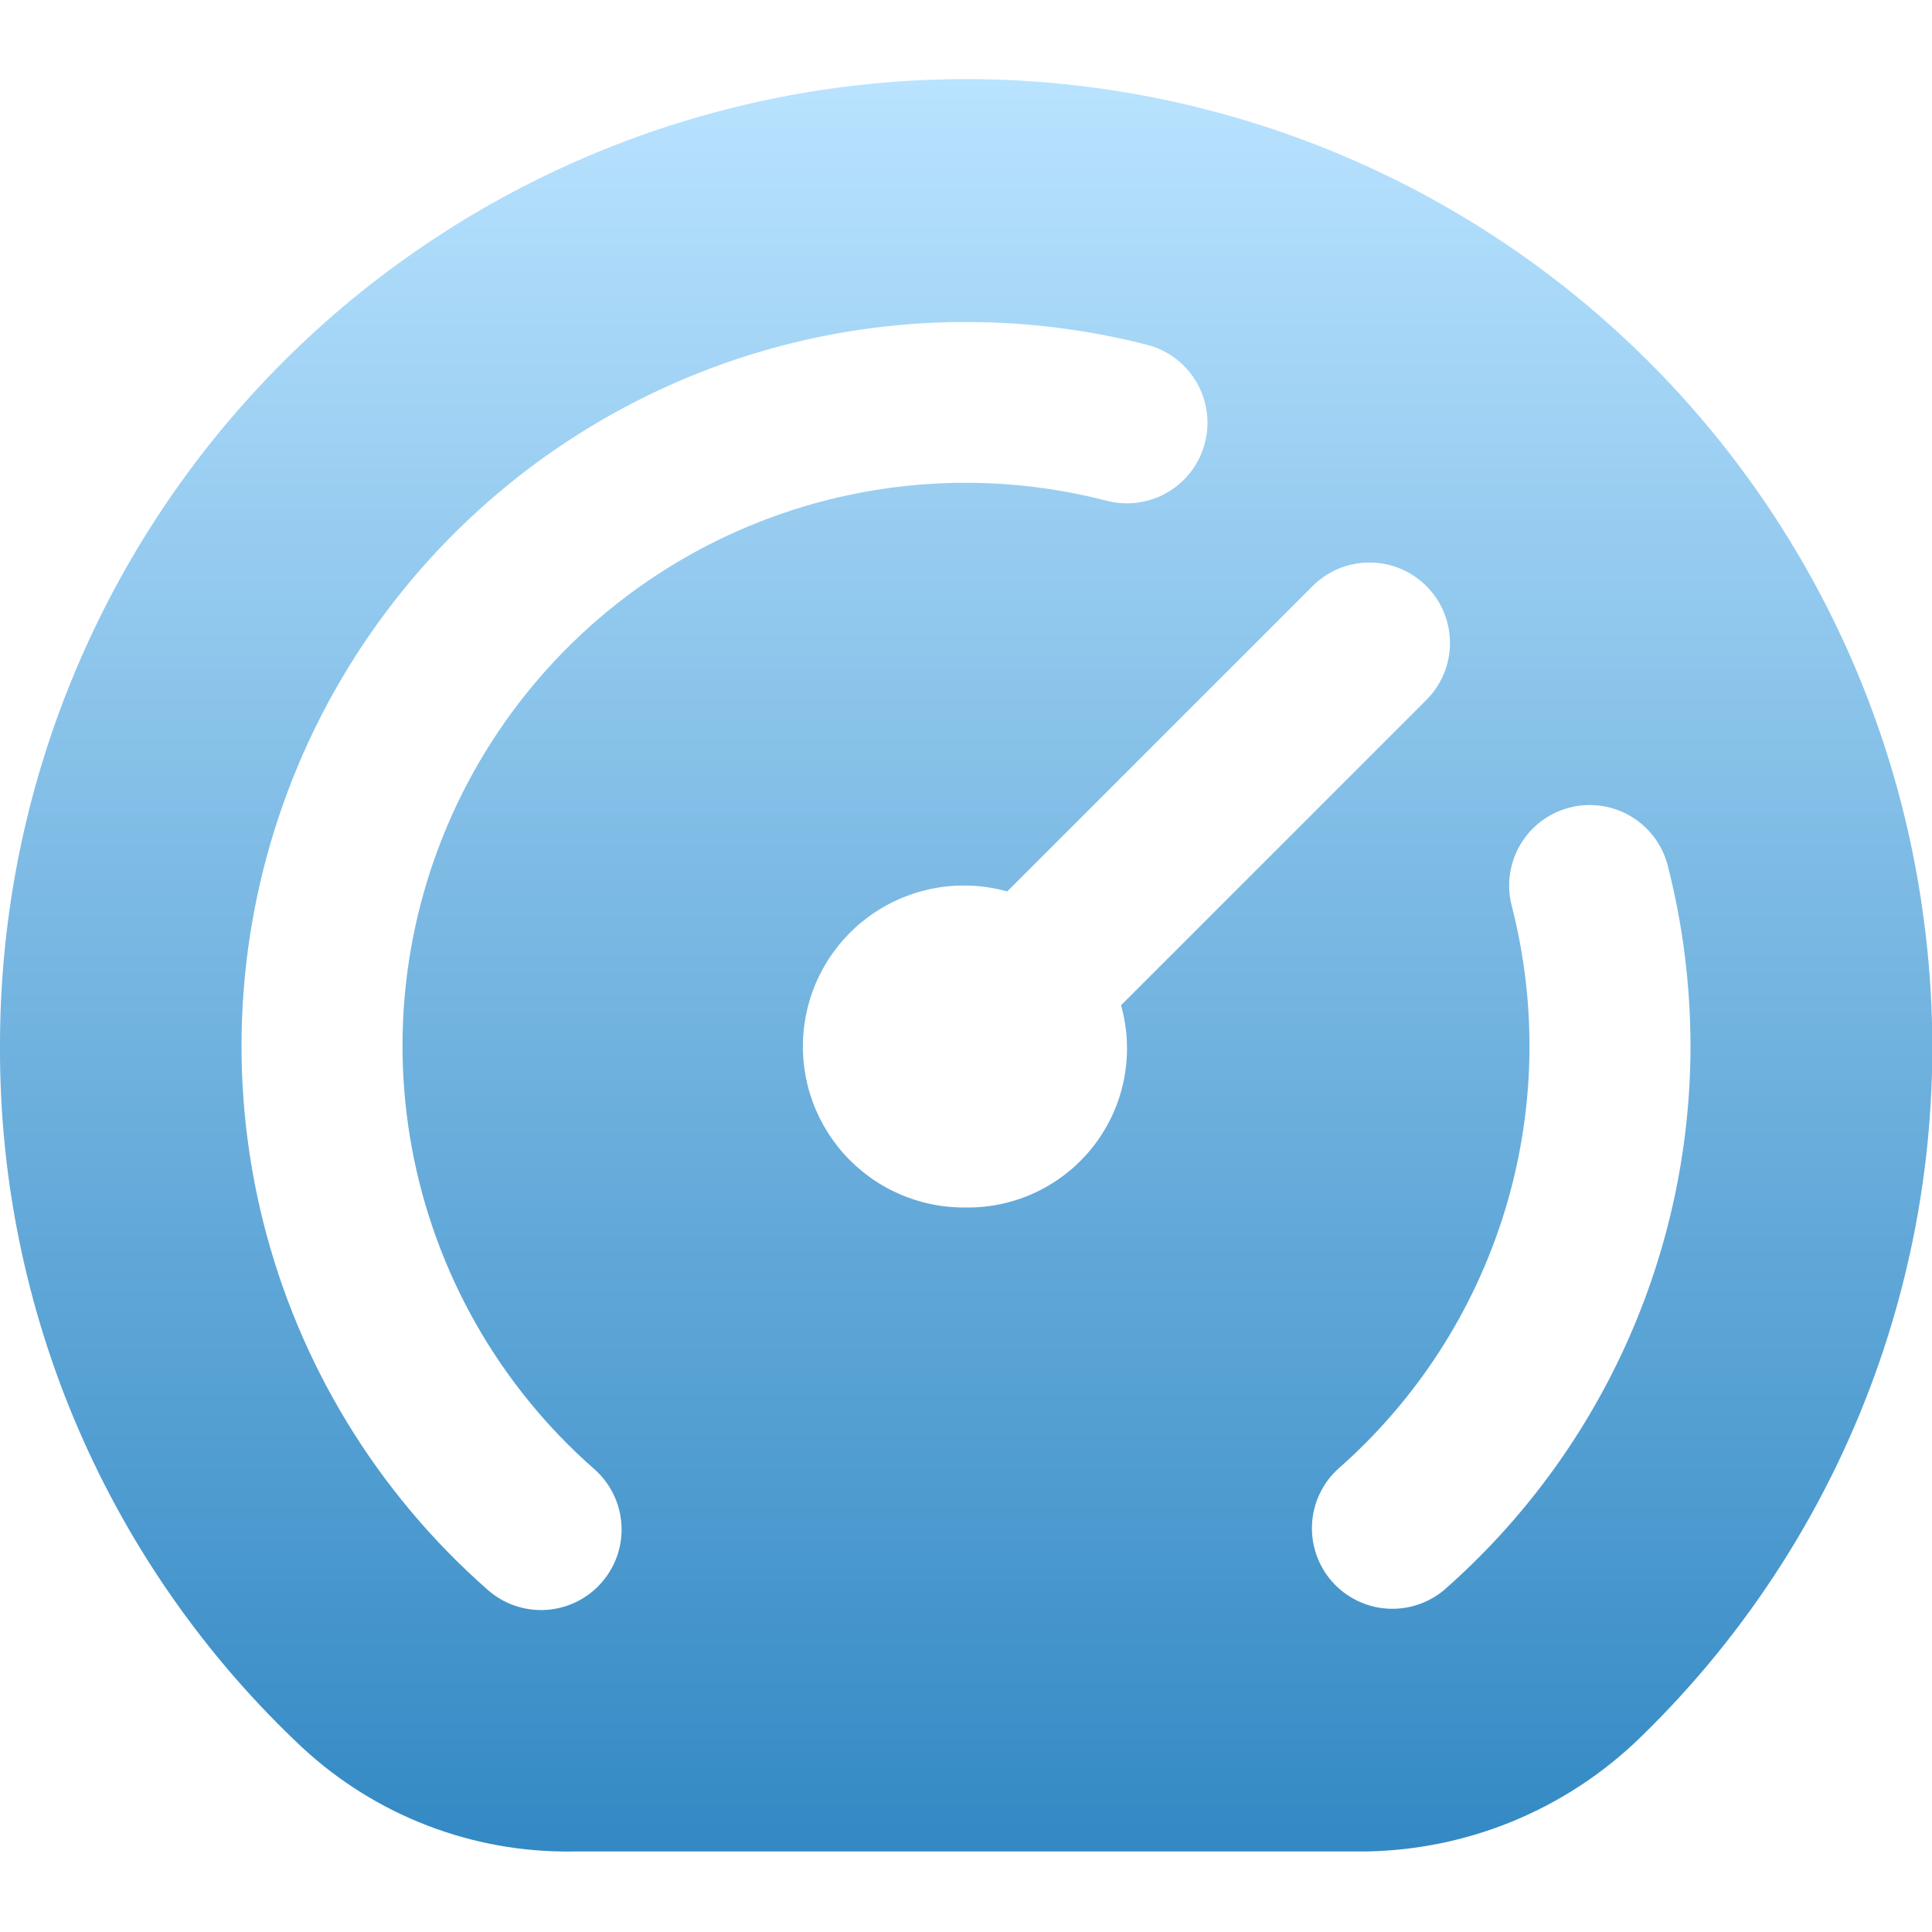 <svg xmlns="http://www.w3.org/2000/svg" width="120" height="120" viewBox="0 0 120 120" fill="none"><g clip-path="url(#clip0_6730_65749)"><g style="mix-blend-mode:hard-light"><path d="M119.5 57.185C117.535 42.062 109.886 28.255 98.107 18.569C86.327 8.884 71.302 4.047 56.084 5.042C40.867 6.037 26.599 12.79 16.182 23.927C5.764 35.064 -0.022 49.75 -0 65C-0.029 73.163 1.625 81.243 4.859 88.738C8.093 96.233 12.837 102.981 18.795 108.56C23.352 112.779 29.356 115.084 35.565 115H84.4C90.96 115.015 97.262 112.449 101.945 107.855C108.618 101.362 113.681 93.399 116.729 84.601C119.777 75.803 120.726 66.415 119.5 57.185ZM37.36 98.305C36.926 98.798 36.399 99.201 35.809 99.491C35.22 99.781 34.579 99.951 33.923 99.993C33.267 100.035 32.61 99.947 31.988 99.735C31.367 99.522 30.793 99.189 30.3 98.755C23.428 92.722 18.559 84.736 16.342 75.864C14.125 66.992 14.667 57.655 17.893 49.099C21.12 40.542 26.879 33.173 34.403 27.974C41.926 22.775 50.855 19.993 60 20C63.792 20.001 67.57 20.477 71.245 21.415C71.881 21.579 72.479 21.867 73.004 22.262C73.529 22.657 73.971 23.152 74.305 23.718C74.638 24.284 74.858 24.91 74.949 25.561C75.041 26.211 75.004 26.874 74.84 27.51C74.676 28.146 74.388 28.744 73.993 29.269C73.598 29.794 73.103 30.236 72.537 30.57C71.971 30.904 71.345 31.123 70.694 31.215C70.043 31.306 69.381 31.269 68.745 31.105C61.127 29.131 53.067 29.783 45.866 32.957C38.665 36.131 32.746 41.641 29.064 48.596C25.383 55.551 24.154 63.544 25.578 71.283C27.002 79.023 30.994 86.056 36.91 91.245C37.403 91.679 37.806 92.206 38.096 92.795C38.386 93.385 38.556 94.026 38.598 94.682C38.64 95.337 38.552 95.995 38.34 96.617C38.127 97.238 37.794 97.812 37.36 98.305ZM60 75C58.566 75.019 57.146 74.729 55.834 74.151C54.522 73.573 53.35 72.719 52.397 71.648C51.444 70.577 50.733 69.314 50.311 67.944C49.889 66.574 49.767 65.129 49.952 63.708C50.137 62.286 50.626 60.921 51.385 59.705C52.145 58.489 53.156 57.45 54.352 56.66C55.548 55.869 56.9 55.345 58.316 55.122C59.732 54.9 61.179 54.984 62.56 55.37L81.465 36.465C81.926 35.987 82.478 35.606 83.088 35.344C83.698 35.082 84.354 34.944 85.018 34.939C85.682 34.933 86.34 35.059 86.955 35.311C87.569 35.562 88.127 35.934 88.597 36.403C89.066 36.873 89.438 37.431 89.689 38.045C89.94 38.66 90.067 39.318 90.061 39.982C90.055 40.646 89.917 41.302 89.655 41.912C89.393 42.522 89.012 43.074 88.535 43.535L69.63 62.44C70.047 63.919 70.113 65.475 69.823 66.984C69.534 68.492 68.896 69.913 67.961 71.132C67.026 72.352 65.82 73.336 64.438 74.007C63.056 74.679 61.536 75.019 60 75ZM89.7 98.755C88.7 99.594 87.412 100.009 86.11 99.911C84.809 99.814 83.597 99.211 82.734 98.231C81.871 97.252 81.425 95.974 81.492 94.671C81.558 93.367 82.132 92.141 83.09 91.255C87.952 86.991 91.536 81.462 93.443 75.283C95.351 69.104 95.507 62.517 93.895 56.255C93.563 54.97 93.756 53.606 94.43 52.463C95.104 51.32 96.205 50.492 97.49 50.16C98.775 49.828 100.139 50.021 101.282 50.695C102.425 51.369 103.253 52.47 103.585 53.755C104.524 57.43 104.999 61.207 105 65C104.993 71.39 103.624 77.706 100.986 83.526C98.348 89.346 94.501 94.537 89.7 98.755Z" fill="url(#paint0_linear_6730_65749)"></path></g></g><defs><linearGradient id="paint0_linear_6730_65749" x1="60.01" y1="4.914" x2="60.01" y2="115.002" gradientUnits="userSpaceOnUse"><stop stop-color="#B9E3FF"></stop><stop offset="1" stop-color="#3389C4"></stop></linearGradient><clipPath id="clip0_6730_65749"><rect width="120" height="120" fill="white"></rect></clipPath></defs></svg>